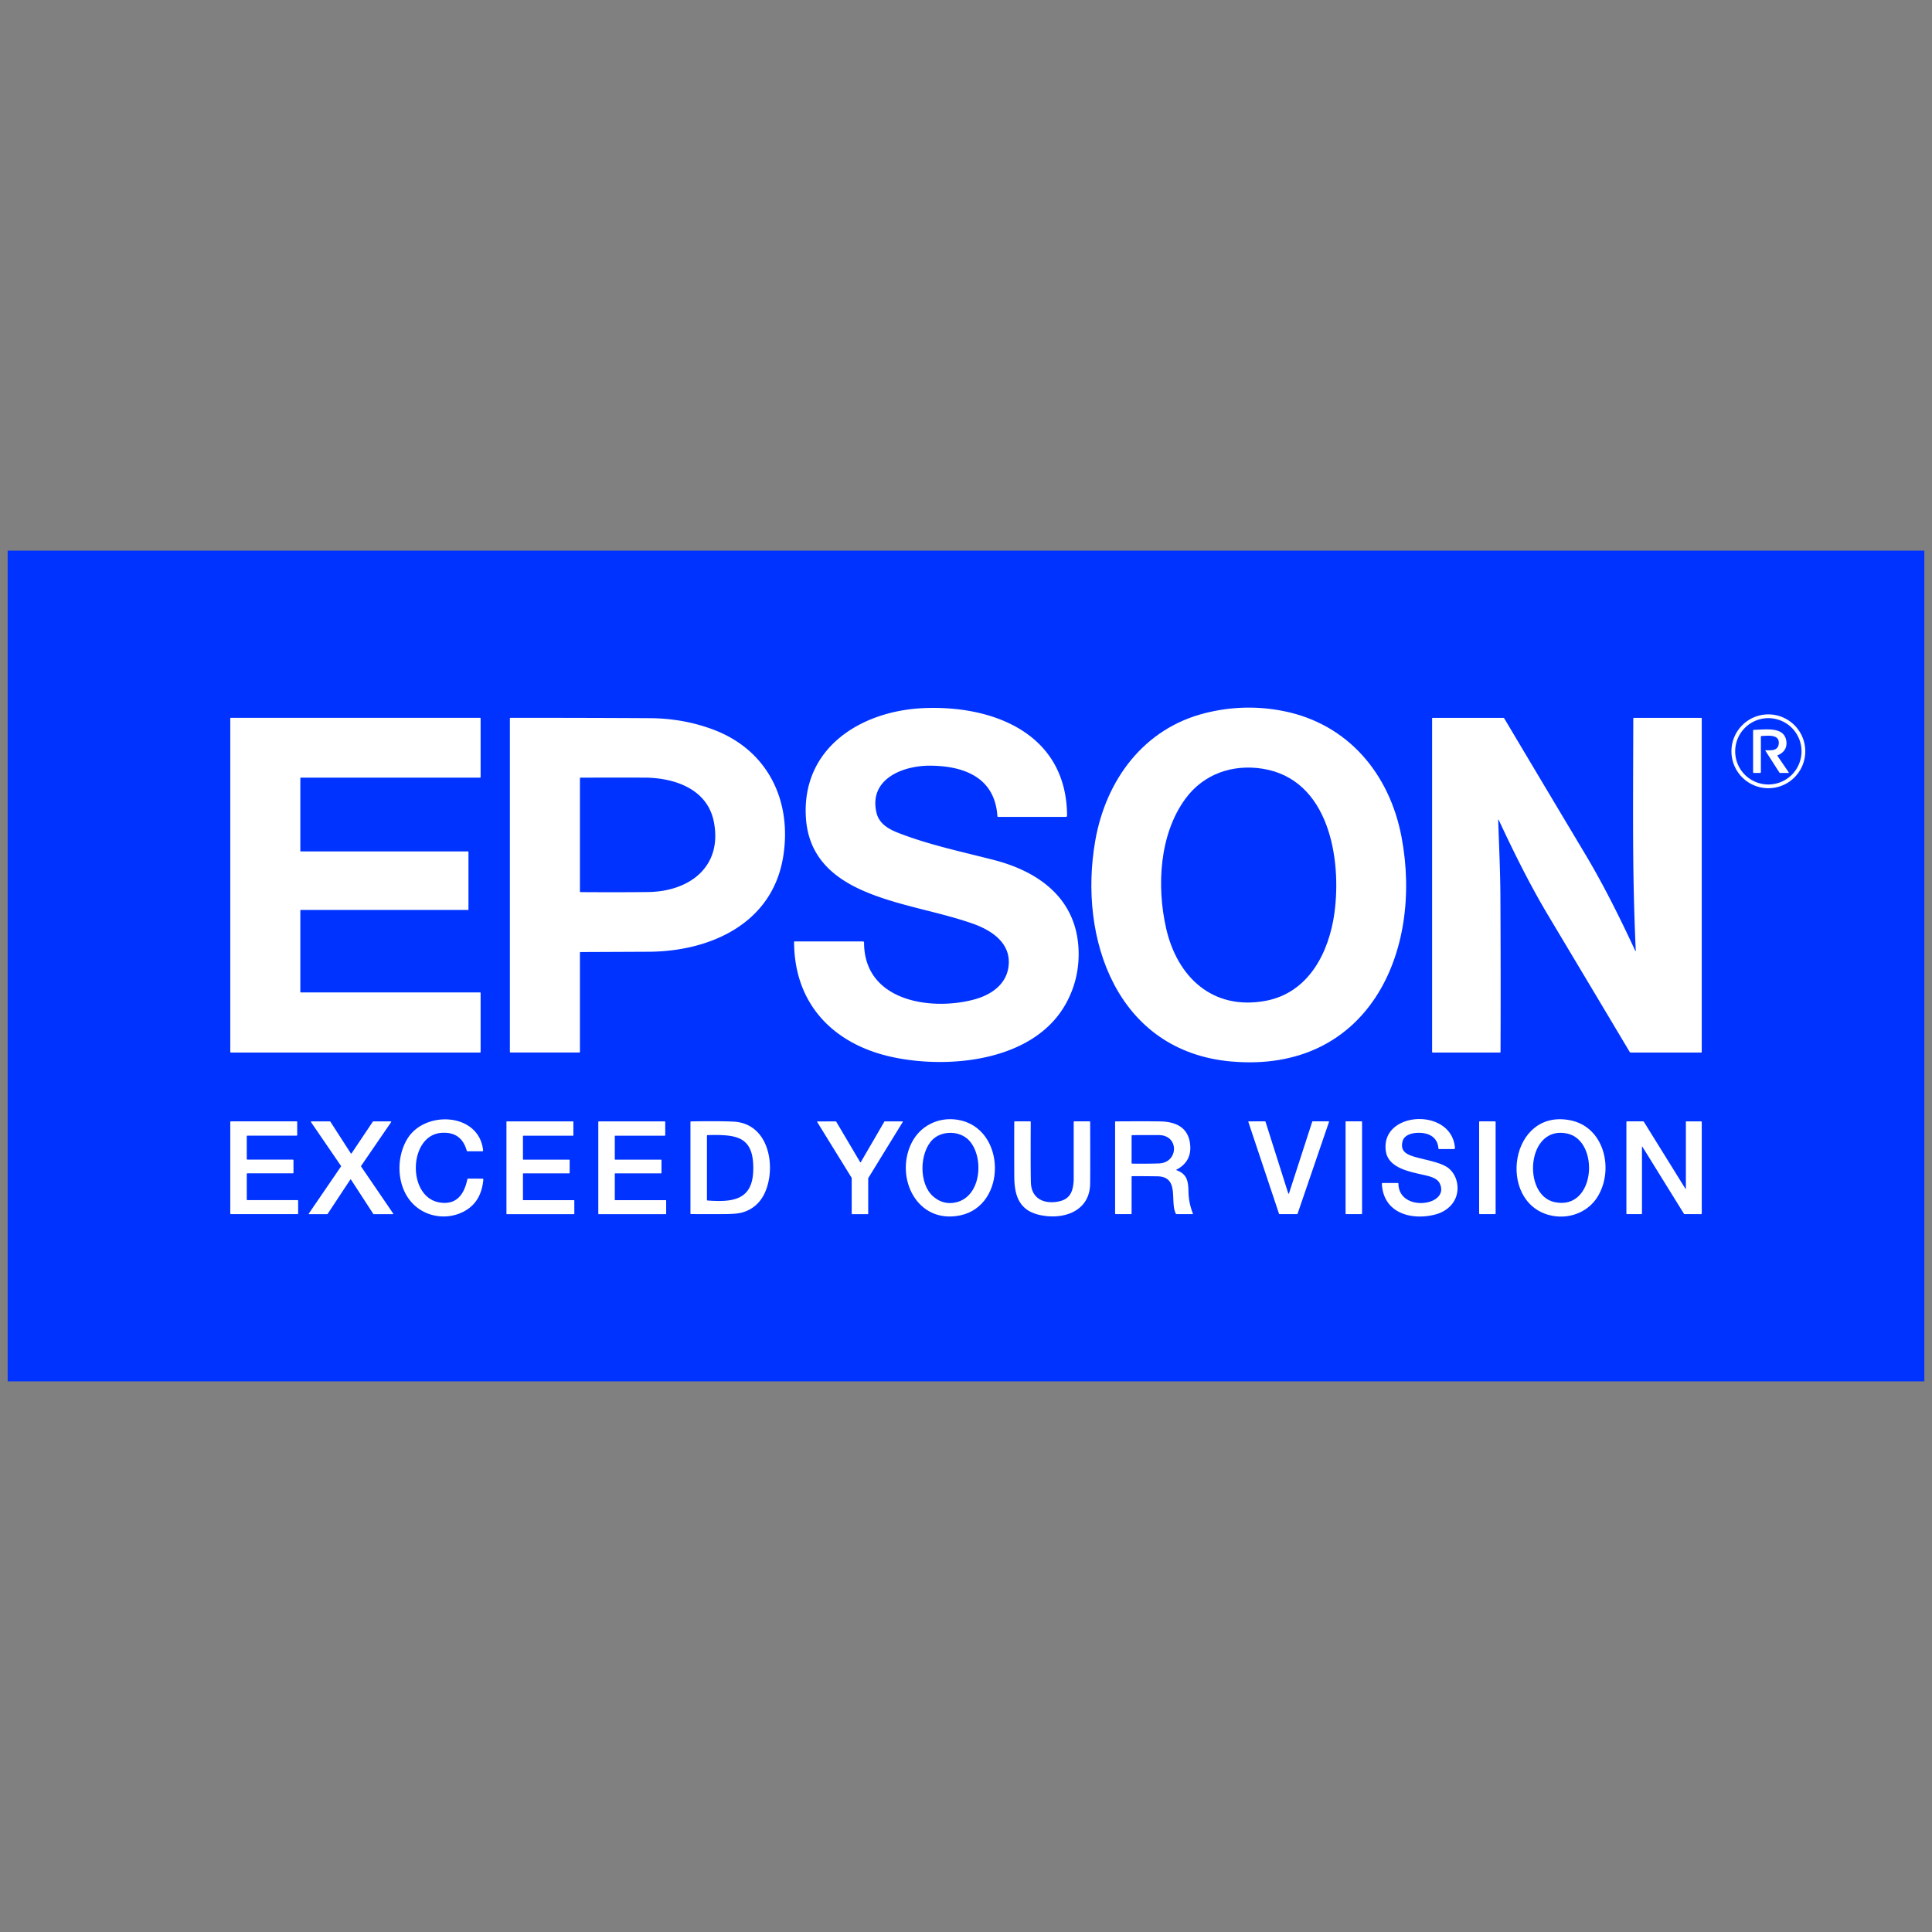 <?xml version="1.0" encoding="UTF-8" standalone="no"?>
<svg xmlns:inkscape="http://www.inkscape.org/namespaces/inkscape" xmlns:sodipodi="http://sodipodi.sourceforge.net/DTD/sodipodi-0.dtd" xmlns="http://www.w3.org/2000/svg" xmlns:svg="http://www.w3.org/2000/svg" width="252" height="252" version="1.1" viewBox="0 0 252 252" id="svg52" sodipodi:docname="AV-Logo_Epson.svg" inkscape:version="1.3-alpha (0a19572, 2023-05-23)">
  <rect x="0" y="0" width="252" height="252" fill="#808080" stroke="none"/>
  <defs id="defs52"></defs>
  <path d="m1 71.825h250v108.35h-250z" fill="#03f" stroke-width=".162" id="path31"></path>
  <g fill="#fff" stroke-width=".162" id="g52" style="stroke:none">
    <path d="m113.25 116.46c-4.578-1.844-7.849-4.722-8.138-9.902-0.507-9.084 7.268-13.843 15.357-14.194 9.069-0.395 18.674 3.307 18.713 14.043a0.143 0.143 0 0 1-0.143 0.143h-8.855a0.088 0.088 0 0 1-0.088-0.083c-0.325-5.123-4.453-6.589-8.848-6.595-3.418-3e-3 -7.913 1.683-6.94 6.075 0.328 1.482 1.572 2.187 2.854 2.688 3.994 1.563 8.351 2.471 12.503 3.545 6.023 1.559 10.879 5.197 11.025 11.953q0.078 3.583-1.615 6.696c-4.149 7.632-15.341 8.65-22.742 7.035-7.573-1.652-12.726-6.844-12.757-14.98a0.088 0.089 0 0 1 0.088-0.089h8.894a0.146 0.146 0 0 1 0.146 0.146c-3e-3 7.719 8.848 8.965 14.47 7.396 2.135-0.596 4.097-1.949 4.376-4.301 0.367-3.08-2.295-4.742-4.781-5.601-4.451-1.538-9.144-2.211-13.522-3.973z" id="path32" style="stroke:none"></path>
    <path d="m160.64 138.46c-14.951-1.295-20.032-16.028-17.778-28.821 1.392-7.896 6.306-14.617 14.337-16.628q5.146-1.288 10.271-0.252c8.41 1.702 13.783 8.216 15.335 16.395 2.87 15.14-4.459 30.837-22.165 29.305zm-8.535-17.367c1.454 6.374 6.085 10.721 12.96 9.454 5.622-1.036 8.288-6.314 8.99-11.452 0.962-7.048-0.697-17.451-9.365-18.826-3.899-0.619-7.687 0.664-10.068 3.91-3.408 4.639-3.767 11.426-2.516 16.914z" id="path33" style="stroke:none"></path>
    <path d="m235.47 97.996a4.815 4.815 0 0 1-4.815 4.815 4.815 4.815 0 0 1-4.815-4.815 4.815 4.815 0 0 1 4.815-4.815 4.815 4.815 0 0 1 4.815 4.815zm-0.489 2e-3a4.326 4.326 0 0 0-4.326-4.326 4.326 4.326 0 0 0-4.326 4.326 4.326 4.326 0 0 0 4.326 4.326 4.326 4.326 0 0 0 4.326-4.326z" id="path34" style="stroke:none"></path>
    <path d="m39.174 118.75v10.638a0.062 0.062 0 0 0 0.062 0.062h23.39a0.062 0.062 0 0 1 0.062 0.062v7.714a0.062 0.062 0 0 1-0.062 0.062h-32.528a0.062 0.062 0 0 1-0.062-0.062v-43.533a0.062 0.062 0 0 1 0.062-0.062h32.528a0.062 0.062 0 0 1 0.062 0.062v7.674a0.062 0.062 0 0 1-0.062 0.062h-23.39a0.062 0.062 0 0 0-0.062 0.062v9.501a0.062 0.062 0 0 0 0.062 0.062h21.806a0.062 0.062 0 0 1 0.062 0.062v7.511a0.062 0.062 0 0 1-0.062 0.062h-21.806a0.062 0.062 0 0 0-0.062 0.062z" id="path35" style="stroke:none"></path>
    <path d="m75.643 124.26v12.945a0.081 0.081 0 0 1-0.081 0.081h-8.975a0.081 0.081 0 0 1-0.081-0.081v-43.501a0.071 0.071 0 0 1 0.071-0.071q9.095-0.011 18.203 0.042 4.313 0.026 8.192 1.465c7.172 2.659 10.377 9.316 9.176 16.641-1.429 8.726-9.55 12.318-17.531 12.359q-4.446 0.021-8.894 0.039a0.081 0.081 0 0 0-0.081 0.081zm8.902-7.908c5.367-0.067 9.717-3.285 8.566-9.16-0.85-4.331-5.205-5.75-9.063-5.762q-4.155-0.011-8.324 3e-3a0.081 0.081 0 0 0-0.081 0.081v14.769a0.08 0.08 0 0 0 0.08 0.08q5.159 0.034 8.822-0.011z" id="path36" style="stroke:none"></path>
    <path d="m195.42 107.05c0.107 3.252 0.266 6.543 0.284 9.812q0.057 10.171 0.018 20.348a0.08 0.08 0 0 1-0.08 0.08h-8.764a0.081 0.081 0 0 1-0.081-0.081v-43.494a0.081 0.081 0 0 1 0.081-0.081h9.196a0.162 0.159 74.4 0 1 0.138 0.08q5.284 8.882 10.58 17.74c2.402 4.021 4.506 8.267 6.478 12.51q0.099 0.213 0.088-0.021c-0.445-10.063-0.351-16.72-0.32-30.226a0.083 0.083 0 0 1 0.083-0.083h8.778a0.067 0.067 0 0 1 0.067 0.067v43.523a0.067 0.067 0 0 1-0.067 0.067h-9.186a0.167 0.171 75 0 1-0.146-0.083q-5.317-8.918-10.637-17.818c-2.373-3.97-4.449-8.171-6.407-12.364q-0.114-0.242-0.104 0.026z" id="path37" style="stroke:none"></path>
    <path d="m229.68 96.08v4.639a0.102 0.102 0 0 1-0.102 0.102h-0.811a0.102 0.102 0 0 1-0.102-0.102v-5.424a0.099 0.099 0 0 1 0.098-0.099c1.741-0.047 3.965-0.416 4.24 1.477 0.127 0.876-0.343 1.53-1.14 1.841a0.049 0.049 0 0 0-0.023 0.073l1.456 2.133q0.068 0.102-0.054 0.102h-1.03a0.149 0.149 0 0 1-0.127-0.07l-1.805-2.817q-0.049-0.078 0.044-0.076c0.69 0.013 1.603 0.099 1.688-0.867 0.115-1.283-1.508-1.007-2.25-0.993a0.081 0.081 0 0 0-0.081 0.081z" id="path38" style="stroke:none"></path>
    <path d="m54.231 157.36c-2.492-2.095-2.713-6.21-1.077-8.851 2.3-3.717 9.357-3.38 9.86 1.55a0.094 0.093 86.9 0 1-0.093 0.104h-1.936a0.11 0.11 0 0 1-0.106-0.08q-0.716-2.536-3.353-2.315c-4.24 0.356-4.456 8.389-0.179 9.077 2.196 0.352 3.195-1.048 3.613-3.026a0.11 0.109 5.8 0 1 0.107-0.086l1.886 5e-3a0.091 0.091 0 0 1 0.091 0.099q-0.247 2.926-2.463 4.142c-2.005 1.101-4.576 0.876-6.351-0.619z" id="path39" style="stroke:none"></path>
    <path d="m125.23 158.53c-5.614 1.161-8.527-4.893-6.369-9.371 1.126-2.336 3.572-3.52 6.085-3.096 6.308 1.061 6.467 11.187 0.284 12.468zm-3.509-2.471q1.322 1.149 2.966 0.773c3.371-0.768 3.697-5.991 1.693-8.104-1.215-1.28-3.545-1.265-4.734-0.086-1.74 1.727-1.815 5.778 0.075 7.417z" id="path40" style="stroke:none"></path>
    <path d="m186.15 153.36c-1.81-0.461-5.036-0.822-5.385-3.199-0.772-5.247 8.597-5.781 9.011-0.434a0.14 0.138 87.8 0 1-0.138 0.149h-1.93a0.088 0.088 0 0 1-0.088-0.081c-0.075-1.001-0.625-1.655-1.602-1.922-0.885-0.242-2.766-0.184-3.073 0.989-0.364 1.387 0.645 1.776 1.81 2.095 1.3 0.357 3.181 0.676 4.098 1.35 1.144 0.841 1.553 2.518 1.049 3.852-0.442 1.173-1.494 1.941-2.697 2.255-3.124 0.812-6.777-0.187-6.959-4.004a0.102 0.102 0 0 1 0.102-0.107h1.974a0.083 0.081 89.4 0 1 0.081 0.081c0.044 3.821 6.801 2.916 5.388-0.026-0.289-0.601-1.023-0.84-1.642-0.999z" id="path41" style="stroke:none"></path>
    <path d="m202.08 158.49c-6.852-1.797-5.12-13.964 2.776-12.359 4.388 0.892 5.69 6.369 3.558 9.914-1.29 2.146-3.908 3.082-6.334 2.445zm2.339-10.637c-5.284-1.137-5.913 8-1.675 8.939 5.408 1.199 5.97-8.015 1.675-8.939z" id="path42" style="stroke:none"></path>
    <path d="m32.189 153.13v3.32a0.086 0.086 0 0 0 0.086 0.086h6.527a0.086 0.086 0 0 1 0.086 0.086l3e-3 1.655a0.086 0.086 0 0 1-0.086 0.086h-8.683a0.086 0.086 0 0 1-0.086-0.086v-11.93a0.086 0.086 0 0 1 0.086-0.086h8.557a0.086 0.086 0 0 1 0.086 0.086l3e-3 1.696a0.086 0.086 0 0 1-0.086 0.086h-6.408a0.086 0.086 0 0 0-0.086 0.086v2.955a0.086 0.086 0 0 0 0.086 0.086h5.918a0.086 0.086 0 0 1 0.086 0.086l3e-3 1.615a0.086 0.086 0 0 1-0.086 0.086h-5.921a0.086 0.086 0 0 0-0.086 0.086z" id="path43" style="stroke:none"></path>
    <path d="m42.683 158.37h-2.354a0.055 0.055 0 0 1-0.045-0.086l4.197-6.14a0.055 0.055 0 0 0 0-0.062l-3.921-5.728a0.055 0.055 0 0 1 0.045-0.086h2.433a0.055 0.055 0 0 1 0.047 0.026l2.675 4.149a0.055 0.055 0 0 0 0.093 0l2.783-4.15a0.055 0.055 0 0 1 0.045-0.024h2.295a0.055 0.055 0 0 1 0.047 0.086l-3.928 5.729a0.055 0.055 0 0 0 0 0.062l4.189 6.139a0.055 0.055 0 0 1-0.045 0.086h-2.497a0.055 0.055 0 0 1-0.045-0.024l-2.914-4.483a0.055 0.055 0 0 0-0.093-2e-3l-2.963 4.485a0.055 0.055 0 0 1-0.045 0.024z" id="path44" style="stroke:none"></path>
    <path d="m68.266 156.54h6.589a0.055 0.055 0 0 1 0.055 0.055l3e-3 1.717a0.055 0.055 0 0 1-0.055 0.055h-8.744a0.055 0.055 0 0 1-0.055-0.055v-11.992a0.055 0.055 0 0 1 0.055-0.055h8.621a0.055 0.055 0 0 1 0.055 0.055v1.758a0.055 0.055 0 0 1-0.055 0.055h-6.468a0.055 0.055 0 0 0-0.055 0.055v3.017a0.055 0.055 0 0 0 0.055 0.055h5.981a0.055 0.055 0 0 1 0.055 0.055v1.676a0.055 0.055 0 0 1-0.055 0.055h-5.981a0.055 0.055 0 0 0-0.055 0.055v3.382a0.055 0.055 0 0 0 0.055 0.055z" id="path45" style="stroke:none"></path>
    <path d="m80.251 156.54h6.581a0.06 0.06 0 0 1 0.06 0.06v1.707a0.06 0.06 0 0 1-0.06 0.06h-8.733a0.06 0.06 0 0 1-0.06-0.06v-11.982a0.06 0.06 0 0 1 0.06-0.06h8.611a0.06 0.06 0 0 1 0.06 0.06v1.748a0.06 0.06 0 0 1-0.06 0.06h-6.459a0.06 0.06 0 0 0-0.06 0.06v3.007a0.06 0.06 0 0 0 0.06 0.06h5.971a0.06 0.06 0 0 1 0.06 0.06v1.667a0.06 0.06 0 0 1-0.06 0.06h-5.971a0.06 0.06 0 0 0-0.06 0.06v3.372a0.06 0.06 0 0 0 0.06 0.06z" id="path46" style="stroke:none"></path>
    <path d="m95.66 146.3c4.059 0.188 5.286 4.513 4.584 7.789-0.429 2-1.478 3.499-3.426 4.059q-0.7 0.201-2.269 0.211-2.206 0.013-4.412-2e-3a0.078 0.078 0 0 1-0.078-0.078v-11.93a0.08 0.08 0 0 1 0.078-0.08q3.623-0.059 5.523 0.029zm2.589 6.374c0.125-4.532-2.229-4.701-5.96-4.618a0.08 0.08 0 0 0-0.078 0.08v8.363a0.089 0.089 0 0 0 0.083 0.089c3.239 0.232 5.848-0.021 5.955-3.913z" id="path47" style="stroke:none"></path>
    <path d="m112.28 151.58 3.072-5.284a0.052 0.052 0 0 1 0.044-0.026h2.305a0.052 0.052 0 0 1 0.044 0.08l-4.492 7.312a0.052 0.052 0 0 0-8e-3 0.028v4.631a0.052 0.052 0 0 1-0.052 0.052h-2.048a0.052 0.052 0 0 1-0.052-0.052v-4.664a0.052 0.052 0 0 0-8e-3 -0.028l-4.492-7.277a0.052 0.052 0 0 1 0.044-0.08l2.386-2e-3a0.052 0.052 0 0 1 0.044 0.026l3.124 5.284a0.052 0.052 0 0 0 0.089 0z" id="path48" style="stroke:none"></path>
    <path d="m135.43 158.43c-2.539-0.637-3.119-2.583-3.132-4.941q-0.019-3.571-3e-3 -7.149a0.078 0.078 0 0 1 0.078-0.078h1.987a0.084 0.084 0 0 1 0.085 0.086q-0.029 6.295 0.018 7.882c0.06 2.079 1.655 2.84 3.525 2.503 1.123-0.203 1.733-0.772 1.953-1.896q0.107-0.551 0.107-1.062v-7.432a0.081 0.081 0 0 1 0.081-0.081h1.983a0.083 0.084 0 0 1 0.083 0.085q0.023 6.73-3e-3 8.075c-0.07 3.733-3.743 4.764-6.761 4.009z" id="path49" style="stroke:none"></path>
    <path d="m147.6 153.5v4.782a0.081 0.081 0 0 1-0.081 0.081h-1.99a0.081 0.081 0 0 1-0.081-0.081v-11.935a0.078 0.078 0 0 1 0.078-0.078q3.847-0.029 5.798 2e-3c1.938 0.031 3.582 0.71 3.887 2.815q0.344 2.383-1.764 3.481-0.07 0.037 3e-3 0.063c1.376 0.497 1.545 1.426 1.569 2.807q0.028 1.472 0.578 2.854a0.052 0.052 0 0 1-0.049 0.071h-2.079a0.12 0.12 0 0 1-0.109-0.068c-0.791-1.62 0.541-4.823-2.42-4.862q-2.38-0.031-3.259-0.016a0.083 0.083 0 0 0-0.081 0.083zm3.541-1.746c2.596-0.075 2.693-3.683 0.029-3.697q-2.393-0.013-3.489 8e-3a0.083 0.083 0 0 0-0.081 0.083v3.548a0.081 0.081 0 0 0 0.081 0.081q1.732 0.028 3.46-0.023z" id="path50" style="stroke:none"></path>
    <path d="m168.13 155.66 3.033-9.363a0.052 0.052 0 0 1 0.049-0.036h2.091a0.052 0.052 0 0 1 0.049 0.068l-4.107 11.998a0.052 0.052 0 0 1-0.049 0.036h-2.316a0.052 0.052 0 0 1-0.049-0.036l-4.004-11.993a0.052 0.052 0 0 1 0.049-0.068l2.136-7e-3a0.052 0.052 0 0 1 0.049 0.036l2.971 9.365a0.052 0.052 0 0 0 0.099 0z" id="path51" style="stroke:none"></path>
    <rect x="175.51" y="146.26" width="2.151" height="12.102" rx=".07" id="rect51" style="stroke:none"></rect>
    <rect x="192.93" y="146.26" width="2.151" height="12.102" rx=".081" id="rect52" style="stroke:none"></rect>
    <path d="m214.17 149.63v8.655a0.081 0.081 0 0 1-0.081 0.081h-1.868a0.081 0.081 0 0 1-0.081-0.081v-11.94a0.081 0.081 0 0 1 0.081-0.081h2.074a0.154 0.154 0 0 1 0.132 0.073l5.385 8.675q0.085 0.135 0.085-0.024v-8.657a0.065 0.065 0 0 1 0.065-0.065l1.904-2e-3a0.101 0.101 0 0 1 0.102 0.101v11.901a0.101 0.102 0.4 0 1-0.102 0.102l-2.112-7e-3a0.149 0.148 74 0 1-0.127-0.071l-5.38-8.683q-0.076-0.123-0.076 0.023z" id="path52" style="stroke:none"></path>
  </g>
</svg>
